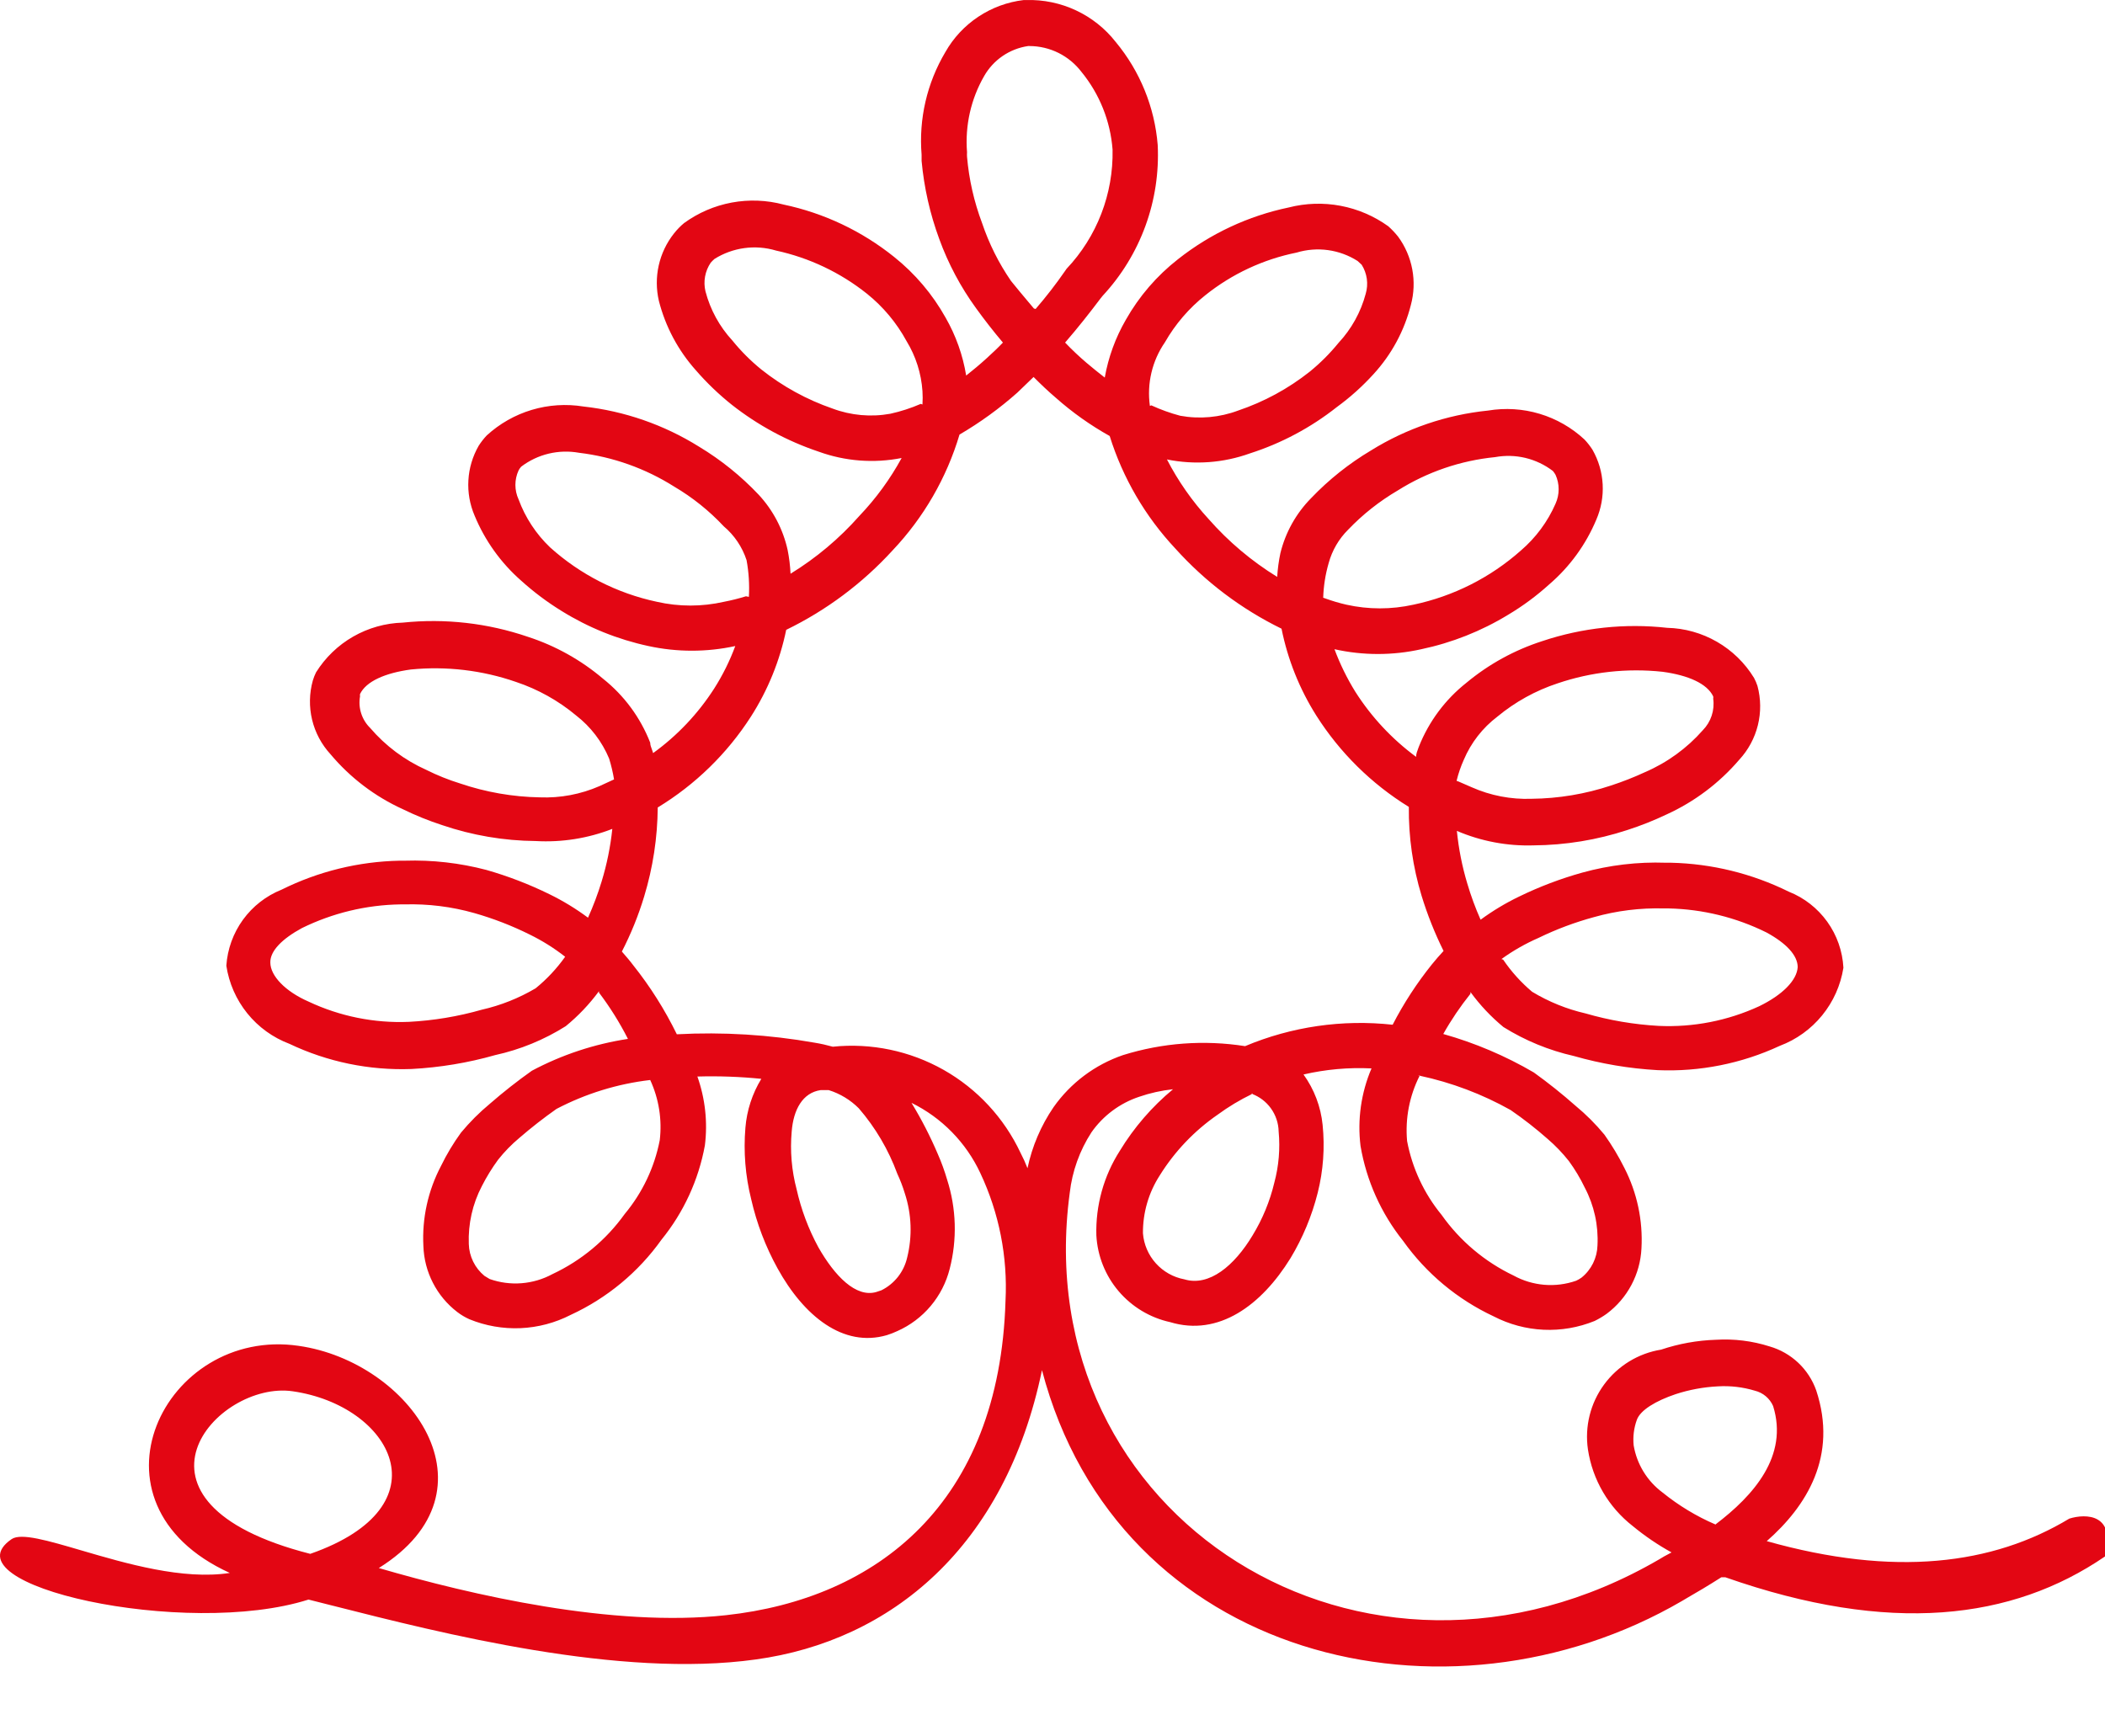 <?xml version="1.0" encoding="UTF-8"?> <svg xmlns="http://www.w3.org/2000/svg" width="97" height="80" viewBox="0 0 97 80" fill="none"><g clip-path="url(#clip0_2_8)"><path fill-rule="evenodd" clip-rule="evenodd" d="M79.049 70.257L79.04 70.265H79.066L79.049 70.257ZM81.706 64.798C82.425 67.101 80.805 68.925 79.049 70.257C78.174 69.881 77.354 69.385 76.613 68.785C75.905 68.26 75.427 67.481 75.28 66.612C75.24 66.215 75.29 65.814 75.426 65.438C75.586 64.985 76.306 64.558 77.213 64.252C77.843 64.046 78.498 63.925 79.16 63.892C79.736 63.857 80.314 63.925 80.866 64.092C81.051 64.137 81.223 64.225 81.369 64.347C81.514 64.47 81.63 64.624 81.706 64.798ZM57.7 50.416L57.734 50.399H57.654C57.669 50.404 57.684 50.41 57.7 50.416ZM57.7 50.416C57.141 50.686 56.608 51.006 56.108 51.373C55.036 52.114 54.129 53.066 53.441 54.172C52.928 54.967 52.66 55.894 52.668 56.839C52.709 57.352 52.917 57.838 53.262 58.221C53.607 58.605 54.068 58.864 54.574 58.959C55.721 59.305 56.881 58.332 57.721 56.932C58.179 56.181 58.517 55.362 58.721 54.506C58.928 53.737 58.995 52.938 58.921 52.146C58.913 51.76 58.787 51.386 58.56 51.074C58.344 50.775 58.044 50.547 57.7 50.416ZM65.419 49.575L65.427 49.559H65.347L65.419 49.575ZM65.419 49.575C64.948 50.504 64.747 51.547 64.84 52.586C65.075 53.834 65.621 55.004 66.427 55.986C67.276 57.188 68.419 58.151 69.747 58.785C70.183 59.025 70.665 59.169 71.161 59.211C71.657 59.252 72.156 59.189 72.627 59.025C72.716 58.985 72.801 58.936 72.88 58.879C73.102 58.7 73.282 58.475 73.409 58.219C73.535 57.964 73.605 57.684 73.613 57.399C73.661 56.473 73.459 55.552 73.027 54.732C72.82 54.302 72.575 53.891 72.293 53.506C72.002 53.138 71.676 52.798 71.32 52.492C70.778 52.014 70.209 51.569 69.613 51.159C68.303 50.423 66.889 49.889 65.419 49.575ZM70.6 45.706C70.09 45.276 69.641 44.778 69.267 44.226L69.187 44.2C69.719 43.815 70.291 43.489 70.893 43.226C71.715 42.826 72.572 42.505 73.453 42.266C74.502 41.97 75.59 41.836 76.68 41.866H76.893C78.458 41.9 79.997 42.278 81.399 42.973C82.306 43.466 82.839 44.026 82.839 44.573C82.799 45.186 82.133 45.853 81.066 46.373C79.615 47.042 78.023 47.353 76.426 47.279C75.288 47.215 74.161 47.023 73.067 46.706C72.197 46.506 71.364 46.168 70.6 45.706ZM67.814 36.28L67.2 36.013L67.12 35.987C67.201 35.653 67.313 35.327 67.454 35.013C67.787 34.228 68.32 33.543 69 33.027C69.821 32.347 70.761 31.827 71.773 31.494C73.329 30.966 74.98 30.784 76.613 30.96C77.8 31.12 78.666 31.507 78.946 32.094C78.953 32.129 78.953 32.165 78.946 32.2C78.983 32.463 78.959 32.731 78.875 32.983C78.792 33.235 78.652 33.464 78.466 33.654C77.732 34.488 76.821 35.148 75.8 35.587C75.292 35.822 74.772 36.027 74.24 36.2C73.057 36.594 71.82 36.801 70.573 36.813C69.625 36.848 68.681 36.665 67.814 36.28ZM62.041 27.867C61.706 27.79 61.377 27.692 61.054 27.574L60.974 27.547C60.991 27.005 61.076 26.468 61.227 25.947C61.386 25.367 61.694 24.838 62.12 24.414C62.797 23.706 63.569 23.096 64.414 22.601C65.768 21.75 67.302 21.225 68.894 21.067C69.358 20.982 69.835 20.994 70.295 21.104C70.754 21.215 71.185 21.42 71.56 21.707C71.605 21.762 71.645 21.82 71.68 21.881C71.775 22.09 71.824 22.317 71.824 22.547C71.824 22.777 71.775 23.005 71.68 23.214C71.317 24.046 70.769 24.784 70.08 25.374C68.676 26.62 66.971 27.48 65.134 27.867C64.115 28.094 63.059 28.094 62.041 27.867ZM54.388 19.161C53.93 19.04 53.484 18.879 53.054 18.681L52.988 18.708C52.843 17.678 53.09 16.631 53.681 15.774C54.159 14.938 54.792 14.2 55.548 13.601C56.772 12.623 58.211 11.951 59.747 11.641C60.216 11.499 60.711 11.46 61.196 11.527C61.682 11.594 62.147 11.765 62.56 12.028L62.747 12.201C62.871 12.398 62.951 12.618 62.984 12.848C63.016 13.078 62.999 13.312 62.934 13.535C62.709 14.382 62.278 15.16 61.681 15.801C61.283 16.29 60.836 16.737 60.347 17.134C59.36 17.915 58.246 18.519 57.054 18.921C56.203 19.24 55.282 19.323 54.388 19.161ZM49.055 12.521C48.668 13.081 48.215 13.668 47.721 14.241L47.641 14.215C47.561 14.119 47.483 14.026 47.404 13.933L47.402 13.931C47.142 13.622 46.885 13.316 46.588 12.948C46.022 12.125 45.574 11.228 45.255 10.281C44.886 9.3 44.652 8.273 44.562 7.228C44.557 7.157 44.557 7.086 44.562 7.015C44.464 5.794 44.738 4.571 45.348 3.509C45.558 3.139 45.85 2.821 46.201 2.581C46.552 2.341 46.954 2.184 47.375 2.122H47.441C47.907 2.124 48.365 2.233 48.782 2.441C49.198 2.65 49.56 2.951 49.841 3.322C50.671 4.339 51.169 5.586 51.268 6.895C51.31 8.933 50.549 10.907 49.148 12.388L49.055 12.521ZM42.508 18.028C42.521 18.232 42.521 18.437 42.508 18.641L42.428 18.614C41.977 18.81 41.508 18.962 41.028 19.068C40.134 19.23 39.213 19.147 38.362 18.828C37.174 18.418 36.065 17.809 35.082 17.028C34.593 16.631 34.146 16.184 33.749 15.694C33.156 15.052 32.73 14.274 32.509 13.428C32.455 13.203 32.449 12.97 32.49 12.743C32.532 12.515 32.62 12.299 32.749 12.108C32.803 12.047 32.861 11.989 32.922 11.935C33.341 11.671 33.81 11.501 34.3 11.434C34.79 11.367 35.288 11.406 35.762 11.548C37.292 11.88 38.724 12.56 39.948 13.535C40.696 14.135 41.317 14.879 41.775 15.721C42.202 16.42 42.453 17.211 42.508 18.028ZM34.402 25.814C34.505 26.372 34.541 26.941 34.509 27.507L34.375 27.48C34.043 27.584 33.704 27.668 33.362 27.734C32.344 27.966 31.287 27.966 30.269 27.734C28.438 27.345 26.741 26.48 25.349 25.227C24.702 24.61 24.205 23.853 23.896 23.014C23.8 22.805 23.75 22.578 23.75 22.347C23.75 22.117 23.8 21.89 23.896 21.681C23.928 21.618 23.968 21.56 24.016 21.508C24.392 21.221 24.823 21.017 25.282 20.907C25.741 20.797 26.218 20.783 26.683 20.867C28.243 21.054 29.741 21.587 31.069 22.427C31.913 22.924 32.68 23.539 33.349 24.254C33.838 24.666 34.203 25.206 34.402 25.814ZM28.069 34.96C28.166 35.275 28.242 35.595 28.296 35.92L27.629 36.227C26.761 36.607 25.817 36.785 24.869 36.747C23.621 36.724 22.384 36.508 21.203 36.107C20.667 35.941 20.145 35.731 19.643 35.48C18.648 35.035 17.765 34.375 17.056 33.547C16.867 33.361 16.725 33.131 16.644 32.878C16.562 32.625 16.544 32.355 16.59 32.094C16.586 32.058 16.586 32.022 16.59 31.987C16.87 31.4 17.75 31.014 18.936 30.854C20.572 30.693 22.223 30.889 23.776 31.427C24.789 31.765 25.729 32.289 26.549 32.974C27.219 33.493 27.743 34.178 28.069 34.96ZM24.403 43.066C24.984 43.35 25.534 43.694 26.043 44.093C25.657 44.637 25.2 45.126 24.683 45.546C23.912 46.002 23.076 46.335 22.203 46.533C21.108 46.846 19.98 47.034 18.843 47.093C17.248 47.16 15.661 46.84 14.217 46.159C13.15 45.693 12.457 44.973 12.457 44.359C12.443 43.826 13.003 43.266 13.91 42.773C15.322 42.079 16.87 41.705 18.443 41.68H18.643C19.728 41.649 20.812 41.784 21.856 42.08C22.733 42.33 23.586 42.66 24.403 43.066ZM25.643 51.106C26.989 50.401 28.453 49.949 29.962 49.773C30.362 50.639 30.514 51.599 30.402 52.546C30.16 53.797 29.605 54.966 28.789 55.946C27.934 57.141 26.787 58.096 25.456 58.719C25.016 58.957 24.532 59.1 24.033 59.139C23.535 59.178 23.034 59.112 22.563 58.945L22.323 58.799C22.105 58.62 21.928 58.396 21.804 58.143C21.68 57.891 21.611 57.614 21.603 57.332C21.568 56.406 21.774 55.487 22.203 54.666C22.418 54.242 22.668 53.836 22.949 53.452C23.242 53.081 23.573 52.742 23.936 52.439C24.482 51.967 25.052 51.522 25.643 51.106ZM37.815 50.239H38.188C38.712 50.402 39.188 50.691 39.575 51.079C40.343 51.969 40.943 52.989 41.348 54.092C41.485 54.386 41.601 54.689 41.695 54.999C42.009 55.956 42.046 56.982 41.802 57.959C41.728 58.282 41.583 58.585 41.378 58.846C41.172 59.106 40.912 59.318 40.615 59.465L40.375 59.545C39.442 59.812 38.468 58.812 37.709 57.479C37.254 56.64 36.918 55.743 36.709 54.812C36.479 53.943 36.402 53.041 36.482 52.146C36.562 51.133 36.989 50.359 37.815 50.239ZM47.348 53.839C47.255 53.597 47.148 53.362 47.028 53.132C46.271 51.52 45.032 50.183 43.482 49.306C41.931 48.43 40.147 48.057 38.375 48.239C38.099 48.162 37.819 48.099 37.535 48.053C35.441 47.683 33.312 47.553 31.189 47.666C30.636 46.533 29.961 45.465 29.176 44.48C29.026 44.279 28.852 44.079 28.688 43.89L28.656 43.853C29.074 43.041 29.418 42.194 29.682 41.32C30.087 39.988 30.298 38.605 30.309 37.213C32.039 36.162 33.508 34.73 34.602 33.027C35.385 31.804 35.936 30.449 36.229 29.027C38.081 28.127 39.746 26.882 41.135 25.361C42.566 23.849 43.621 22.022 44.215 20.028C45.165 19.472 46.058 18.825 46.881 18.094L47.628 17.374C47.961 17.708 48.295 18.028 48.655 18.334C49.416 19.008 50.247 19.598 51.135 20.094C51.74 22.029 52.774 23.802 54.161 25.281C55.54 26.814 57.201 28.068 59.054 28.974C59.339 30.393 59.881 31.749 60.654 32.974C61.738 34.684 63.197 36.124 64.92 37.187C64.906 38.573 65.104 39.953 65.507 41.28C65.775 42.155 66.114 43.006 66.52 43.826C66.334 44.026 66.16 44.226 65.987 44.44C65.291 45.305 64.683 46.239 64.174 47.226C61.86 46.972 59.52 47.312 57.374 48.213C55.492 47.917 53.567 48.058 51.748 48.626C50.455 49.069 49.335 49.908 48.548 51.026C47.968 51.876 47.56 52.832 47.348 53.839ZM14.297 71.611C20.603 69.411 18.043 64.772 13.483 64.118C9.99 63.612 4.937 69.225 14.297 71.611ZM79.506 72.691C87.087 75.351 92.722 74.658 97 71.731C97.524 69.761 96.122 69.748 95.356 69.987C91.811 72.123 87.285 72.68 81.413 71.025C83.253 69.411 84.693 67.105 83.693 64.078C83.522 63.594 83.238 63.158 82.865 62.805C82.491 62.453 82.039 62.194 81.546 62.052C80.746 61.797 79.905 61.693 79.066 61.745C78.209 61.773 77.36 61.926 76.546 62.199C75.493 62.369 74.549 62.947 73.918 63.808C73.287 64.668 73.019 65.742 73.173 66.798C73.384 68.197 74.124 69.462 75.24 70.331C75.796 70.79 76.394 71.197 77.026 71.545L76.68 71.731L76.48 71.851C62.84 79.811 47.281 69.891 49.295 54.972C49.408 53.979 49.751 53.025 50.294 52.186C50.832 51.417 51.604 50.842 52.494 50.546C53 50.372 53.523 50.256 54.054 50.199C53.084 51.002 52.255 51.962 51.601 53.039C50.859 54.199 50.483 55.556 50.521 56.932C50.572 57.879 50.932 58.783 51.546 59.505C52.161 60.228 52.995 60.729 53.921 60.932C56.161 61.612 58.134 60.145 59.467 57.985C60.032 57.048 60.454 56.033 60.721 54.972C60.978 53.949 61.054 52.889 60.947 51.839C60.863 51.002 60.559 50.202 60.067 49.519C61.094 49.281 62.148 49.187 63.2 49.239C62.72 50.365 62.545 51.597 62.694 52.812C62.966 54.413 63.641 55.917 64.654 57.185C65.721 58.686 67.159 59.885 68.827 60.665C69.541 61.035 70.327 61.246 71.13 61.283C71.933 61.32 72.735 61.182 73.48 60.879C73.676 60.783 73.863 60.672 74.04 60.545C74.512 60.192 74.901 59.739 75.177 59.218C75.454 58.697 75.612 58.121 75.64 57.532C75.711 56.249 75.439 54.97 74.853 53.826C74.586 53.292 74.279 52.779 73.933 52.292C73.532 51.807 73.086 51.36 72.6 50.959C71.986 50.416 71.345 49.905 70.68 49.426C69.37 48.66 67.968 48.065 66.507 47.653C66.873 47.002 67.293 46.382 67.76 45.799V45.719C68.197 46.319 68.708 46.861 69.28 47.333C70.278 47.955 71.373 48.406 72.52 48.666C73.781 49.027 75.077 49.246 76.386 49.319C78.324 49.401 80.254 49.017 82.013 48.199C82.776 47.912 83.45 47.428 83.965 46.795C84.481 46.163 84.819 45.405 84.946 44.599C84.905 43.835 84.647 43.099 84.2 42.477C83.753 41.855 83.138 41.375 82.426 41.093C80.736 40.258 78.884 39.803 77 39.76H76.76C75.464 39.715 74.169 39.868 72.92 40.213C71.915 40.493 70.938 40.863 70 41.32C69.377 41.62 68.784 41.977 68.227 42.386C67.987 41.845 67.782 41.288 67.614 40.72C67.376 39.928 67.215 39.116 67.134 38.293C68.249 38.77 69.454 38.998 70.667 38.96C72.135 38.949 73.592 38.711 74.987 38.253C75.606 38.054 76.212 37.813 76.8 37.533C78.085 36.947 79.227 36.087 80.146 35.013C80.562 34.564 80.857 34.016 81.004 33.422C81.151 32.827 81.145 32.205 80.986 31.614C80.944 31.485 80.891 31.36 80.826 31.24C80.405 30.552 79.819 29.981 79.12 29.578C78.421 29.175 77.633 28.953 76.826 28.934C74.885 28.718 72.919 28.927 71.067 29.547C69.79 29.958 68.604 30.609 67.573 31.467C66.6 32.236 65.846 33.248 65.387 34.4C65.377 34.426 65.367 34.454 65.356 34.482C65.308 34.609 65.254 34.749 65.254 34.88C64.144 34.06 63.195 33.044 62.454 31.88C62.07 31.26 61.749 30.604 61.494 29.92C62.811 30.214 64.177 30.214 65.494 29.92C66.907 29.622 68.26 29.086 69.493 28.334C70.17 27.931 70.804 27.462 71.387 26.934C72.334 26.122 73.078 25.099 73.56 23.947C73.782 23.435 73.882 22.878 73.852 22.32C73.822 21.763 73.663 21.22 73.387 20.734C73.278 20.562 73.153 20.402 73.013 20.254C72.424 19.707 71.718 19.302 70.948 19.071C70.179 18.84 69.366 18.789 68.573 18.921C66.657 19.115 64.81 19.744 63.174 20.761C62.159 21.366 61.23 22.106 60.414 22.961C59.723 23.663 59.235 24.538 59.001 25.494C58.925 25.854 58.876 26.22 58.854 26.587C57.674 25.86 56.609 24.962 55.694 23.921C54.935 23.095 54.289 22.171 53.774 21.174C55.051 21.433 56.375 21.336 57.601 20.894C59.051 20.429 60.406 19.706 61.601 18.761C62.215 18.314 62.783 17.804 63.294 17.241C64.123 16.338 64.714 15.243 65.014 14.055C65.158 13.52 65.18 12.959 65.079 12.415C64.977 11.87 64.755 11.355 64.427 10.908C64.29 10.736 64.138 10.575 63.974 10.428C63.319 9.957 62.569 9.635 61.777 9.485C60.984 9.335 60.169 9.361 59.387 9.561C57.523 9.95 55.775 10.767 54.281 11.948C53.306 12.71 52.49 13.657 51.881 14.735C51.403 15.56 51.074 16.462 50.908 17.401C50.632 17.188 50.352 16.961 50.068 16.721C49.723 16.427 49.394 16.116 49.081 15.788C49.681 15.095 50.215 14.415 50.708 13.761L50.815 13.628C51.679 12.698 52.348 11.604 52.783 10.411C53.218 9.218 53.41 7.95 53.348 6.682C53.207 4.938 52.532 3.281 51.414 1.935C50.927 1.313 50.3 0.814 49.584 0.479C48.869 0.143 48.085 -0.02 47.295 0.002H47.175C46.426 0.09 45.709 0.354 45.082 0.771C44.454 1.187 43.933 1.746 43.562 2.402C42.715 3.828 42.333 5.482 42.468 7.135V7.415C42.581 8.645 42.854 9.856 43.282 11.015C43.695 12.151 44.265 13.223 44.975 14.201C45.361 14.735 45.775 15.268 46.215 15.788C45.975 16.041 45.761 16.241 45.455 16.521C45.148 16.801 44.842 17.054 44.522 17.308C44.369 16.369 44.048 15.466 43.575 14.641C42.973 13.563 42.167 12.612 41.202 11.841C39.717 10.648 37.972 9.821 36.109 9.428C35.329 9.219 34.512 9.188 33.719 9.335C32.925 9.483 32.175 9.806 31.522 10.281C31.35 10.425 31.194 10.585 31.056 10.761C30.714 11.194 30.474 11.698 30.354 12.236C30.234 12.773 30.237 13.331 30.362 13.868C30.665 15.056 31.251 16.154 32.069 17.068C32.57 17.646 33.124 18.177 33.722 18.654C34.922 19.598 36.275 20.328 37.722 20.814C38.947 21.259 40.27 21.36 41.548 21.108C41.019 22.078 40.365 22.974 39.602 23.774C38.682 24.815 37.613 25.714 36.429 26.441C36.411 26.073 36.367 25.708 36.295 25.347C36.085 24.395 35.625 23.516 34.962 22.801C34.151 21.942 33.227 21.197 32.215 20.587C30.599 19.577 28.777 18.944 26.883 18.734C26.088 18.606 25.274 18.659 24.503 18.89C23.732 19.121 23.023 19.524 22.429 20.068C22.29 20.215 22.165 20.376 22.056 20.547C21.778 21.032 21.616 21.574 21.584 22.132C21.551 22.69 21.649 23.247 21.869 23.761C22.345 24.913 23.079 25.939 24.016 26.761C24.594 27.283 25.219 27.752 25.883 28.16C27.113 28.924 28.466 29.469 29.882 29.774C31.2 30.06 32.564 30.06 33.882 29.774C33.628 30.46 33.302 31.117 32.909 31.734C32.166 32.892 31.211 33.901 30.096 34.707C30.081 34.649 30.059 34.59 30.038 34.532C30 34.43 29.962 34.329 29.962 34.227C29.511 33.07 28.761 32.053 27.789 31.28C26.771 30.416 25.593 29.759 24.323 29.347C22.473 28.715 20.508 28.492 18.563 28.694C17.759 28.717 16.973 28.938 16.275 29.338C15.577 29.738 14.989 30.305 14.563 30.987C14.504 31.107 14.455 31.232 14.416 31.36C14.251 31.949 14.239 32.571 14.381 33.166C14.523 33.761 14.816 34.31 15.23 34.76C16.138 35.842 17.277 36.708 18.563 37.293C19.149 37.58 19.755 37.825 20.376 38.027C21.763 38.499 23.217 38.747 24.683 38.76C25.887 38.829 27.092 38.638 28.216 38.2C28.13 39.023 27.965 39.835 27.723 40.626C27.55 41.195 27.34 41.752 27.096 42.293C26.539 41.879 25.946 41.517 25.323 41.213C24.389 40.754 23.416 40.379 22.416 40.093C21.19 39.77 19.924 39.626 18.656 39.666H18.416C16.527 39.704 14.669 40.159 12.977 41C12.265 41.285 11.648 41.765 11.197 42.386C10.747 43.006 10.481 43.741 10.43 44.506C10.551 45.31 10.884 46.068 11.395 46.701C11.905 47.334 12.576 47.819 13.337 48.106C15.091 48.94 17.021 49.338 18.963 49.266C20.267 49.197 21.56 48.983 22.816 48.626C23.97 48.373 25.07 47.922 26.069 47.293C26.646 46.821 27.161 46.279 27.602 45.679V45.746C28.11 46.416 28.556 47.13 28.936 47.879C27.388 48.115 25.891 48.61 24.509 49.346C23.84 49.82 23.195 50.327 22.576 50.866C22.091 51.268 21.645 51.714 21.243 52.199C20.892 52.682 20.584 53.195 20.323 53.732C19.724 54.868 19.443 56.144 19.51 57.425C19.529 58.016 19.679 58.595 19.949 59.12C20.218 59.646 20.601 60.105 21.07 60.465C21.243 60.598 21.431 60.709 21.63 60.799C22.376 61.104 23.179 61.244 23.985 61.21C24.79 61.175 25.579 60.967 26.296 60.599C27.97 59.828 29.413 58.633 30.482 57.132C31.504 55.874 32.191 54.38 32.482 52.786C32.615 51.715 32.496 50.629 32.136 49.613C33.119 49.585 34.103 49.621 35.082 49.719C34.665 50.403 34.414 51.174 34.349 51.972C34.256 53.077 34.346 54.19 34.615 55.266C34.869 56.379 35.277 57.452 35.829 58.452C37.042 60.652 38.855 62.118 40.868 61.532C41.032 61.48 41.193 61.418 41.348 61.345C41.942 61.082 42.467 60.687 42.885 60.19C43.303 59.694 43.603 59.108 43.762 58.479C44.112 57.122 44.071 55.693 43.642 54.359C43.525 53.959 43.383 53.567 43.215 53.186C42.868 52.371 42.463 51.582 42.002 50.826C43.398 51.512 44.518 52.655 45.175 54.066C46.039 55.9 46.438 57.92 46.335 59.945C46.055 69.305 40.402 73.678 33.456 74.438C28.242 75.011 21.75 73.518 17.456 72.265C23.176 68.692 18.896 62.758 13.763 62.025C7.577 61.119 3.537 69.278 10.59 72.491C8.429 72.825 5.801 72.054 3.751 71.453C2.197 70.997 0.974 70.638 0.537 70.931C-2.569 73.051 8.564 75.518 14.217 73.718C14.566 73.805 14.936 73.899 15.324 73.998L15.326 73.998C20.379 75.281 28.552 77.357 34.829 76.478C41.042 75.624 46.321 71.318 48.015 63.145C51.521 76.504 66.68 80.091 77.506 73.784L77.706 73.665C78.173 73.398 78.733 73.065 79.32 72.691H79.506Z" fill="#E30613"></path></g><defs><clipPath id="clip0_2_8"><rect width="97" height="80" fill="white"></rect></clipPath></defs></svg> 